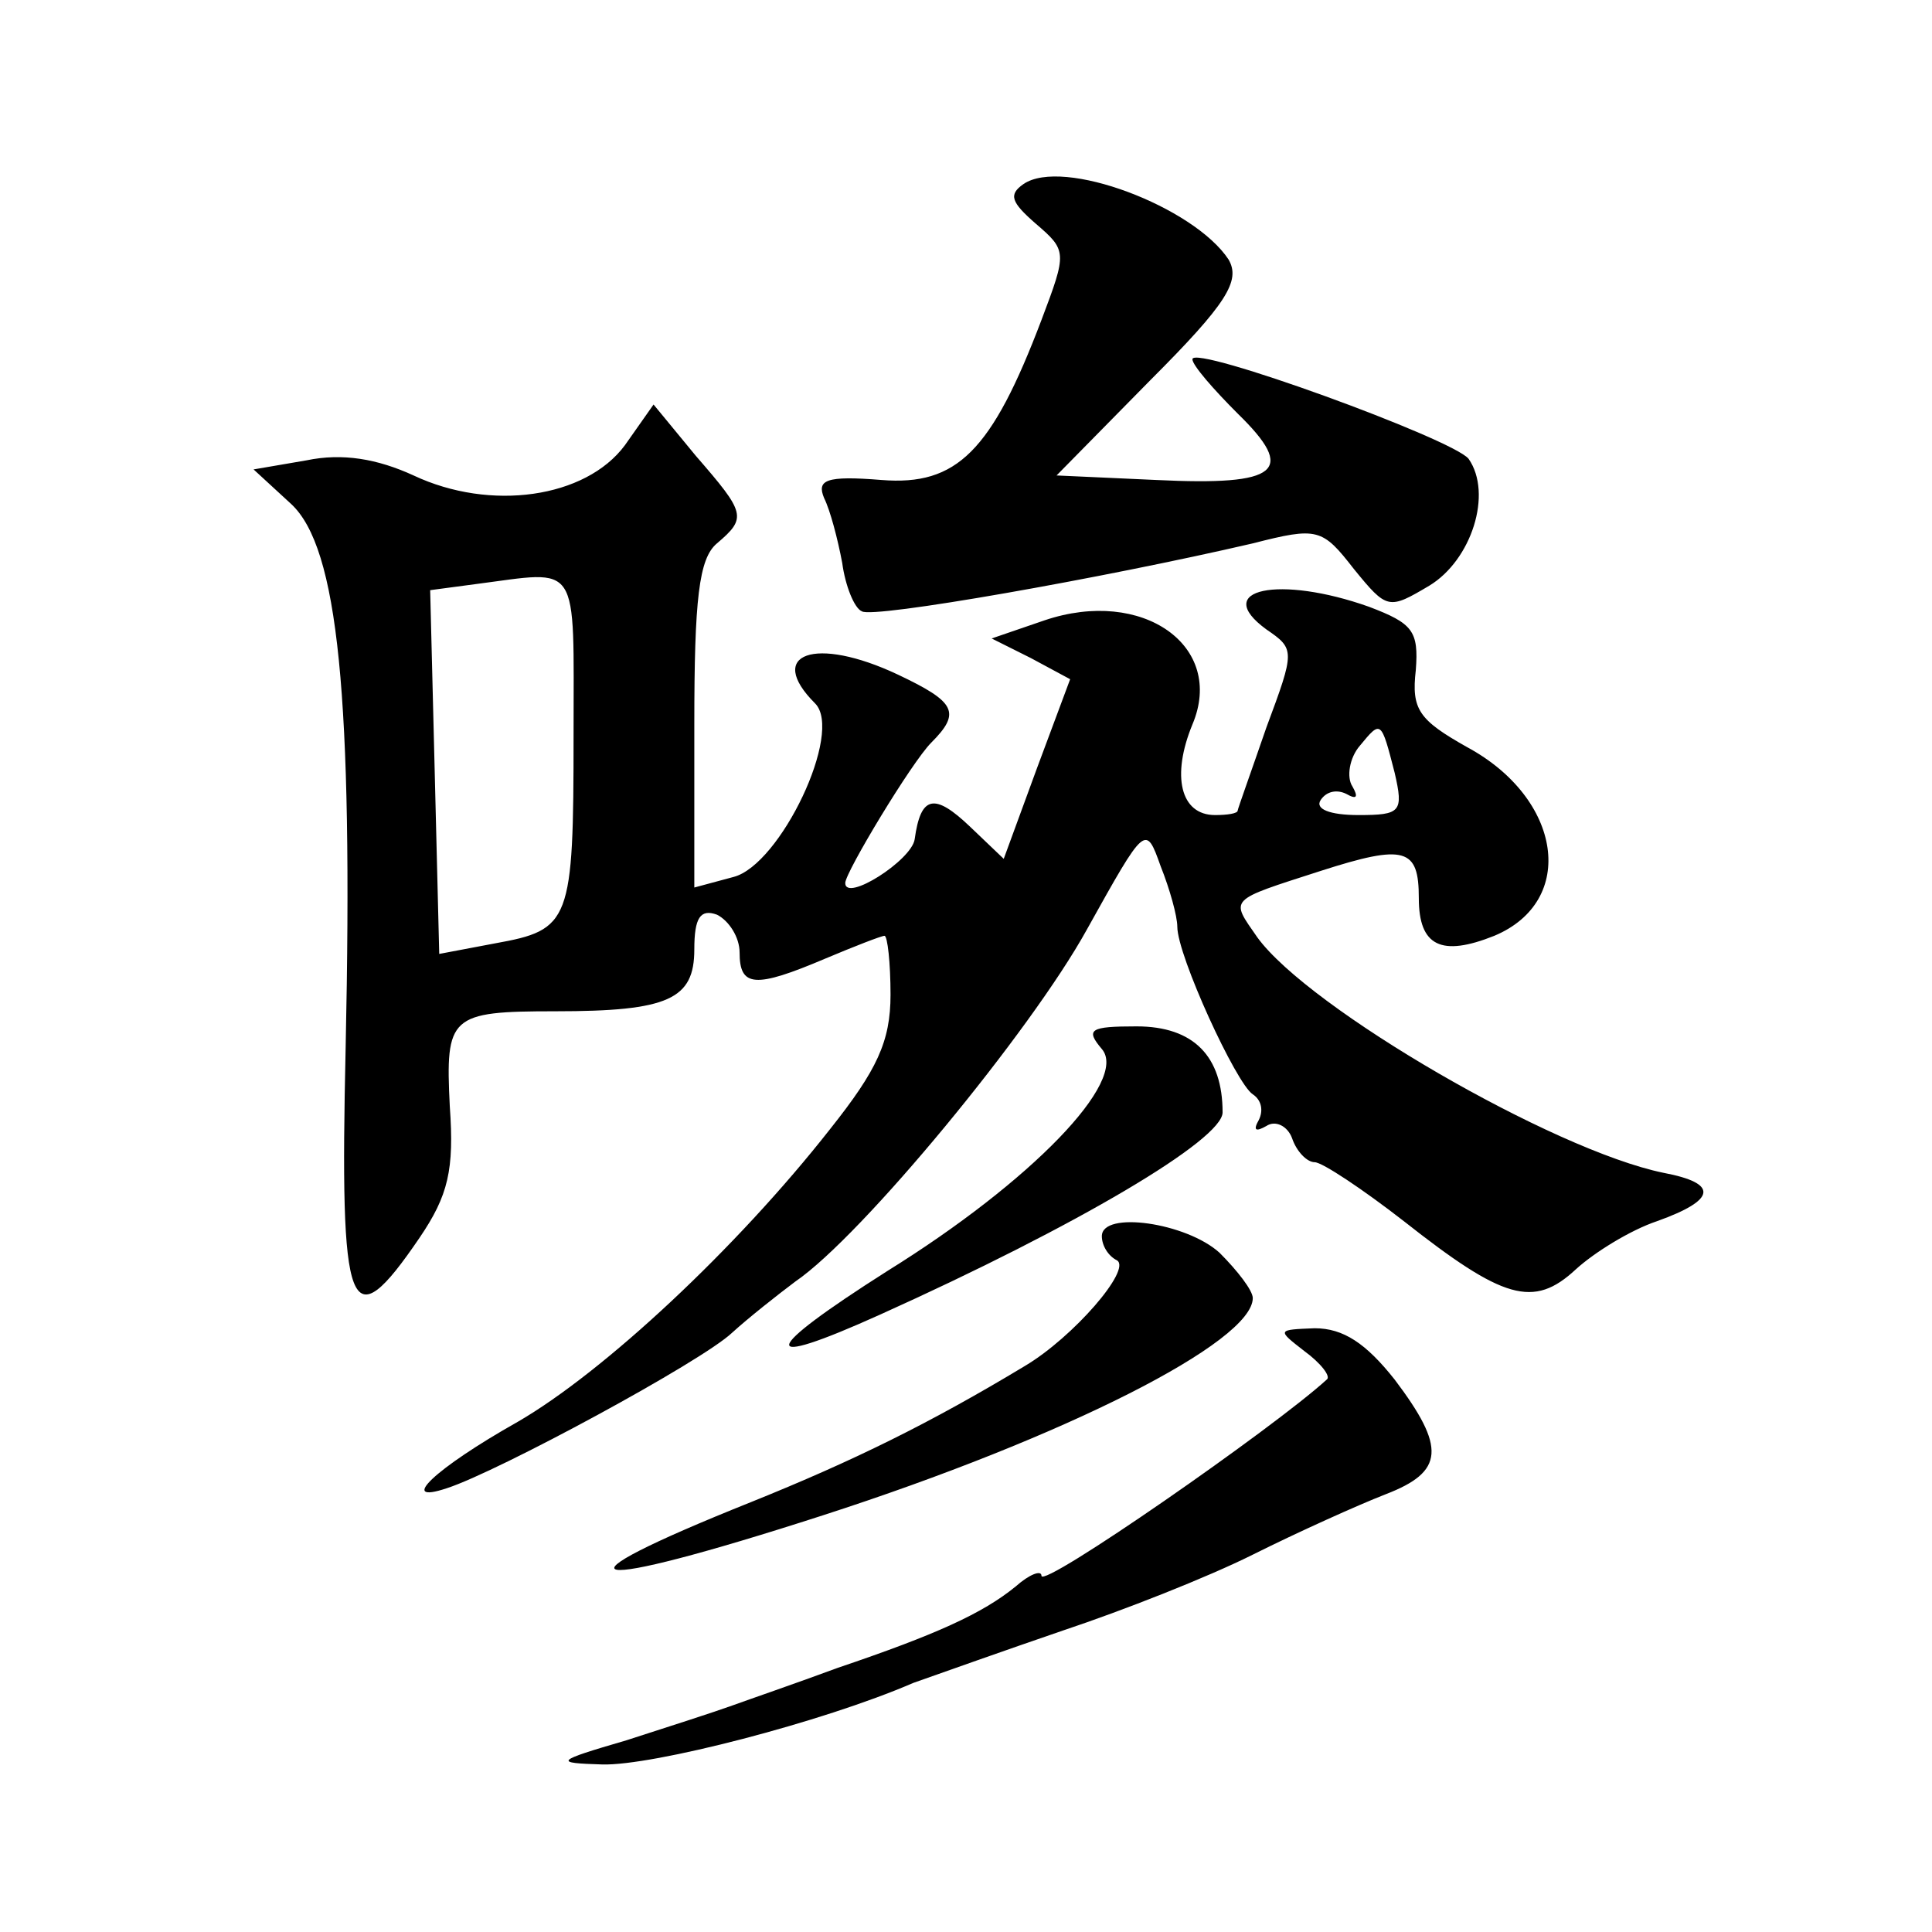 <?xml version="1.0" standalone="no"?>
<!DOCTYPE svg PUBLIC "-//W3C//DTD SVG 20010904//EN"
 "http://www.w3.org/TR/2001/REC-SVG-20010904/DTD/svg10.dtd">
<svg version="1.0" xmlns="http://www.w3.org/2000/svg"
 width="128pt" height="128pt" viewBox="0 0 128 128"
 preserveAspectRatio="xMidYMid meet">
<g transform="translate(0,128) scale(0.1,-0.1)"
fill="#0" stroke="none">
<path d="M678 1158 c-10 -7 -8 -12 8 -26 21 -18 21 -19 4 -64 -33 -87 -56 -110
-106 -106 -37 3 -43 0 -38 -12 4 -8 9 -27 12 -43 2 -15 8 -30 13 -32 7 -5 160 22
259 45 43 11 46 10 67 -17 22 -27 23 -27 50 -11 28 17 42 61 26 84 -10 13 -183
76 -183 66 0 -4 14 -20 30 -36 39 -38 28 -48 -54 -44 l-66 3 62 63 c51 51 60 66
52 80 -23 35 -110 68 -136 50z M414 985 c-26 -35 -89 -44 -140 -20 -24 11 -47 15
-71 10 l-35 -6 25 -23 c31 -29 41 -127 36 -360 -4 -178 2 -195 49 -126 19 28 23
45 20 87 -3 60 0 63 70 63 75 0 92 8 92 41 0 21 4 27 15 23 8 -4 15 -15 15 -25
0 -23 10 -24 57 -4 19 8 37 15 39 15 2 0 4 -18 4 -39 0 -31 -9 -50 -40 -89 -62
-79 -150 -161 -207 -194 -55 -31 -80 -55 -47 -44 34 11 169 84 189 103 11 10 30
25 42 34 44 30 156 166 193 233 39 70 39 70 49 42 6 -15 11 -33 11 -40 0 -19 39
-104 50 -111 6 -4 7 -11 4 -17 -4 -7 -2 -8 5 -4 6 4 14 0 17 -8 3 -9 10 -16 15
-16 5 0 32 -18 59 -39 66 -52 86 -58 114 -32 12 11 36 26 54 32 39 14 41 25 4 32
-73 15 -235 109 -269 156 -18 26 -20 24 42 44 56 18 65 15 65 -18 0 -32 15 -39
50 -25 55 23 45 91 -18 125 -32 18 -37 25 -34 51 2 26 -2 31 -31 42 -59 21 -105
12 -68 -15 19 -13 19 -14 0 -65 -10 -29 -19 -54 -19 -55 0 -2 -7 -3 -15 -3 -23
0 -29 26 -15 60 22 52 -33 91 -98 69 l-35 -12 26 -13 26 -14 -22 -59 -22 -60 -22
21 c-24 23 -33 21 -37 -8 -2 -14 -46 -42 -46 -29 0 7 44 80 57 93 20 20 16 27 -22
45 -55 26 -88 14 -55 -19 19 -19 -23 -107 -54 -115 l-26 -7 0 108 c0 83 3 110 15
120 20 17 19 20 -14 58 l-28 34 -19 -27z m-34 -192 c0 -124 -2 -129 -52 -138 l-37
-7 -3 121 -3 120 30 4 c70 9 65 17 65 -100z m544 -25 c6 -26 4 -28 -24 -28 -19
0 -29 4 -25 10 4 6 11 7 17 4 7 -4 8 -2 4 5 -4 6 -2 19 5 27 14 17 14 17 23 -18z
M730 585 c18 -21 -47 -88 -142 -147 -85 -54 -87 -66 -5 -29 131 59 227 116 227
134 0 37 -19 57 -57 57 -31 0 -34 -2 -23 -15z M730 461 c0 -6 4 -13 10 -16 10 -6
-29 -51 -61 -70 -63 -38 -114 -63 -181 -90 -140 -56 -114 -61 47 -9 161 52 285
115 285 144 0 5 -10 18 -22 30 -22 20 -78 28 -78 11z M864 385 c11 -8 18 -17 15
-19 -35 -32 -189 -139 -189 -130 0 4 -8 1 -17 -7 -22 -18 -53 -32 -118 -54 -27
-10 -59 -21 -70 -25 -11 -4 -42 -14 -70 -23 -48 -14 -48 -15 -16 -16 33 -1 146
28 206 54 17 6 62 22 100 35 39 13 95 35 125 50 30 15 70 33 88 40 39 15 40 31
6 76 -19 24 -34 34 -53 34 -25 -1 -25 -1 -7 -15z"/>
</g>
</svg>
